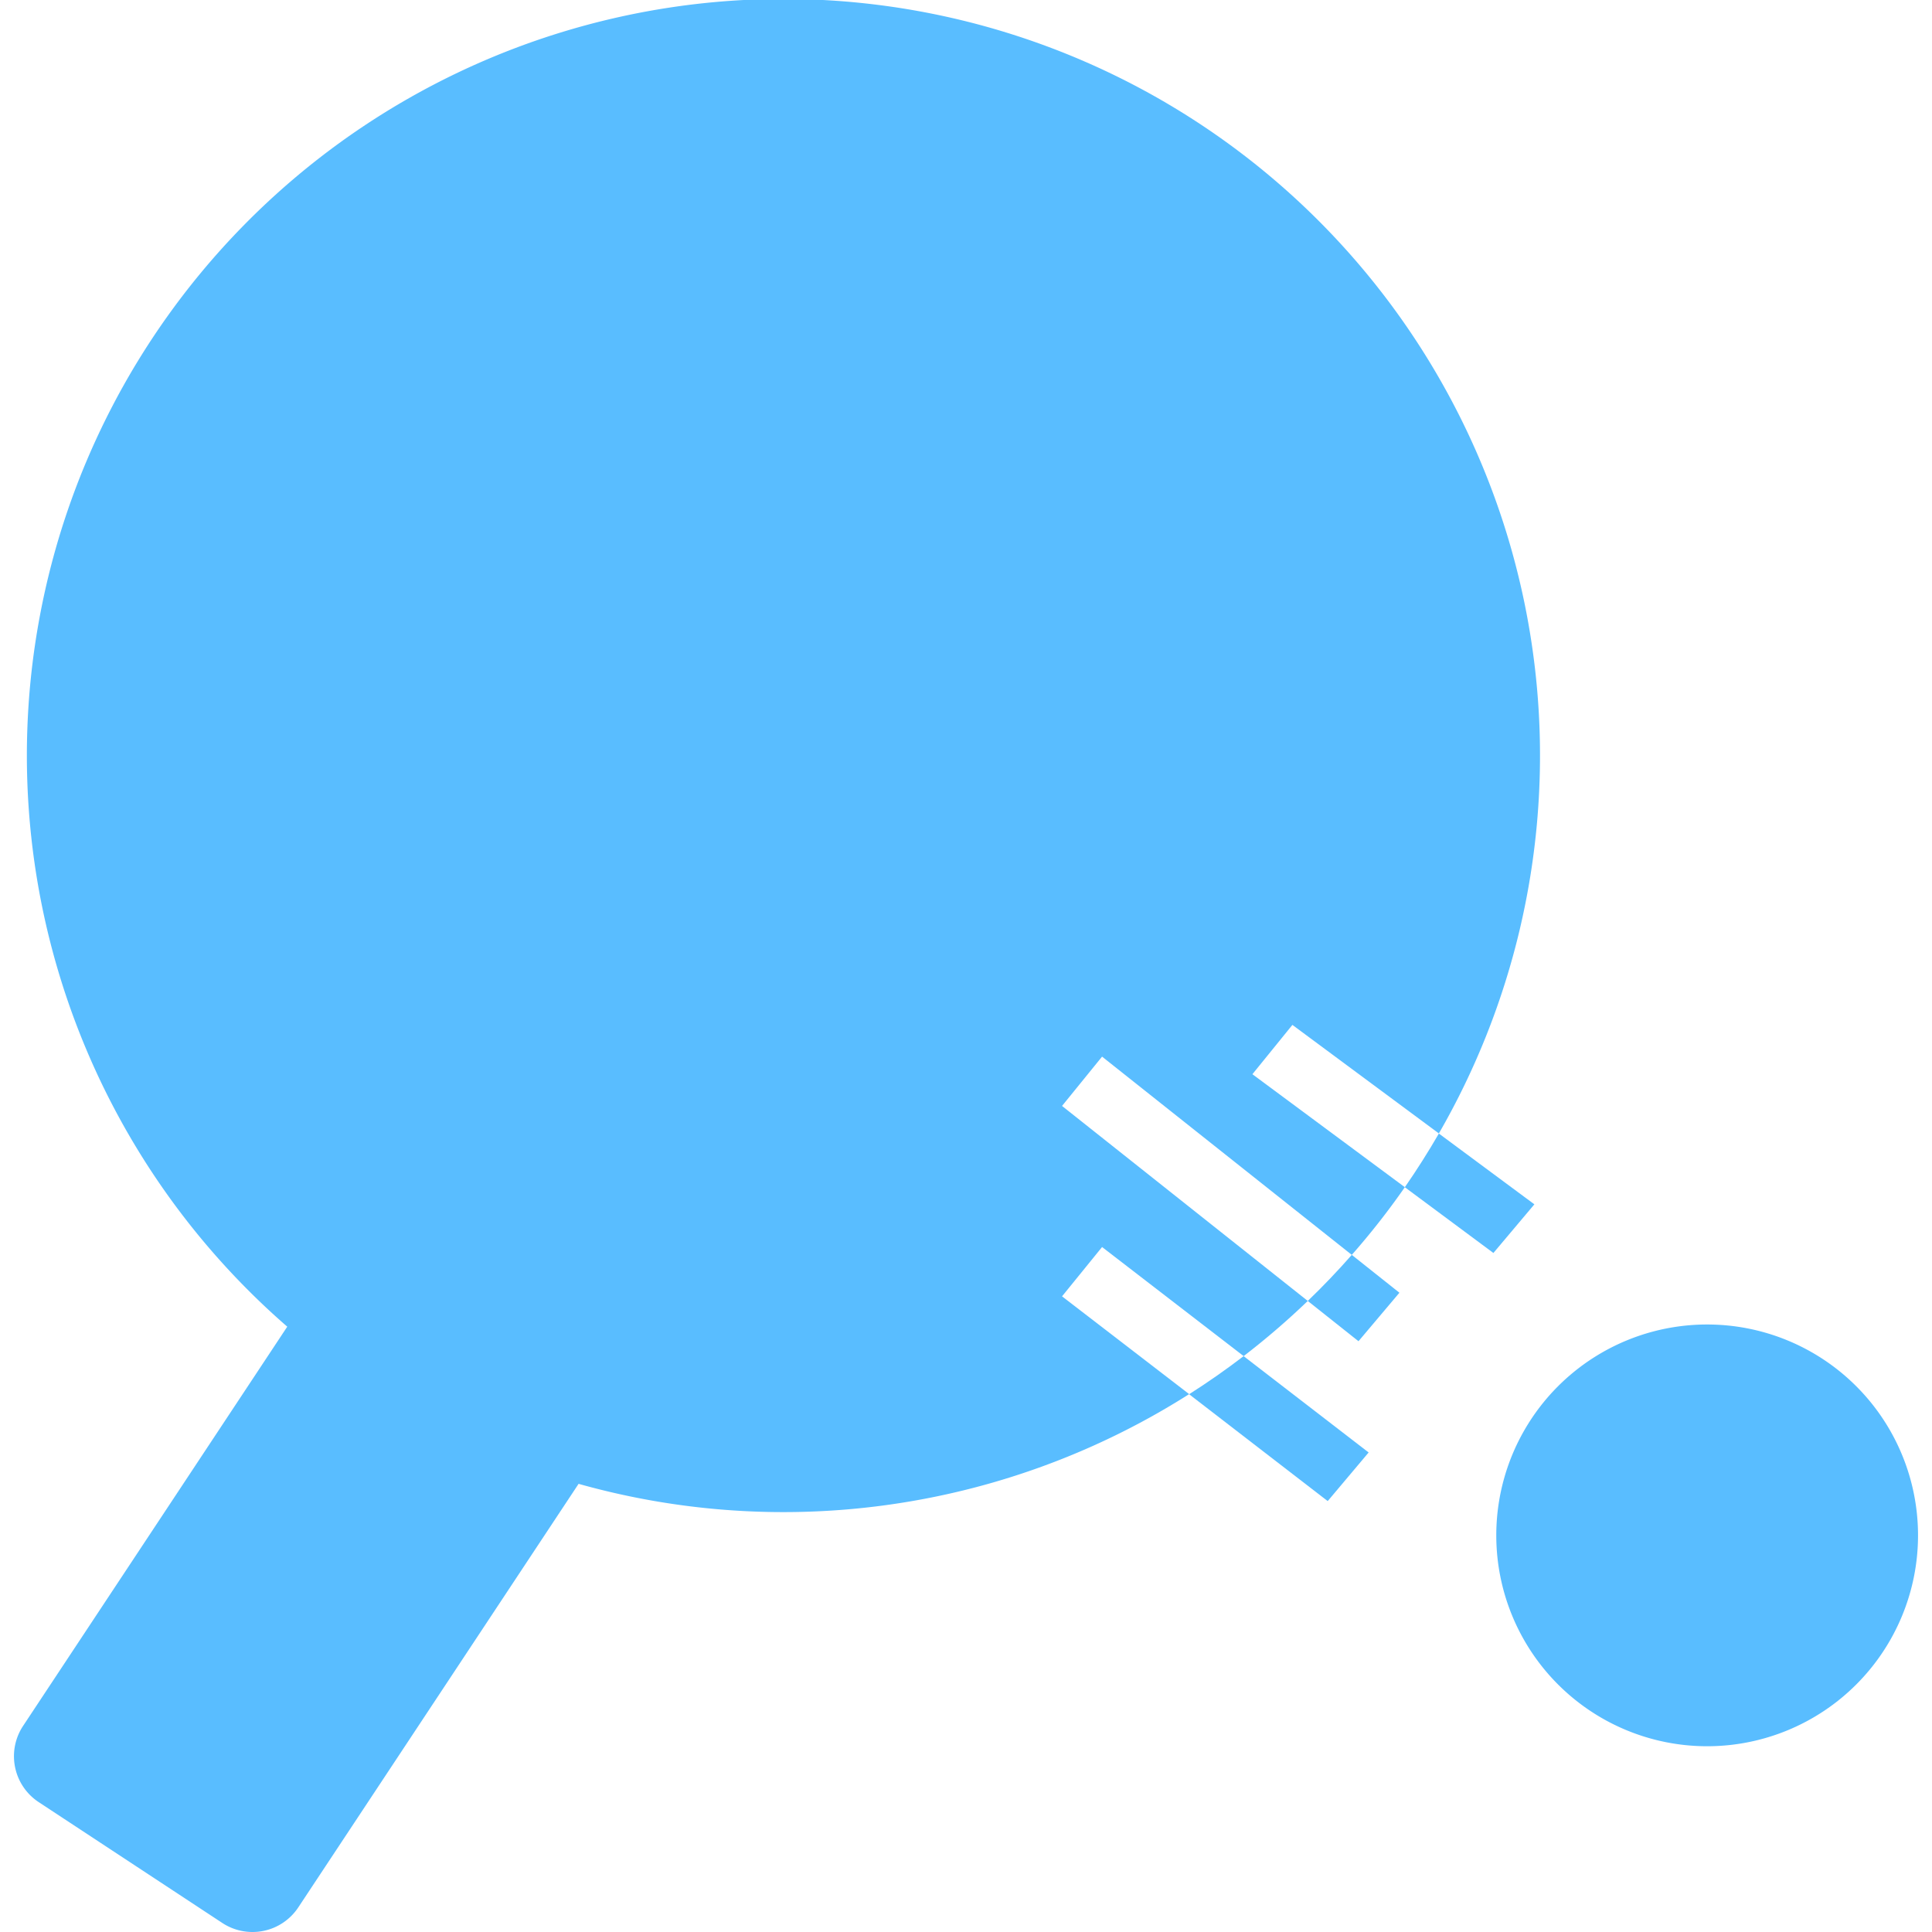 <?xml version="1.0" encoding="utf-8"?><!-- Uploaded to: SVG Repo, www.svgrepo.com, Generator: SVG Repo Mixer Tools -->
<svg width="800px" height="800px" viewBox="-0.34 0 47.01 47.01" xmlns="http://www.w3.org/2000/svg">
  <g id="_11" data-name="11" transform="translate(-683.438 -300.466)">
    <path id="Path_198" data-name="Path 198" d="M683.658,342.464a1.337,1.337,0,0,0,.382,1.852l4.467,2.94a1.336,1.336,0,0,0,1.851-.382l6.909-10.44a1.337,1.337,0,0,0-.382-1.852l-4.467-2.94a1.337,1.337,0,0,0-1.852.382Z" fill="#59bdff"/>
    <g id="Group_266" data-name="Group 266">
      <path id="Path_199" data-name="Path 199" d="M719.506,337.825a5.131,5.131,0,1,0,5.131-5.131A5.13,5.13,0,0,0,719.506,337.825Z" fill="#59bdff"/>
      <path id="Path_200" data-name="Path 200" d="M708.94,332.009l.974-1.2,3.445,2.654a18.637,18.637,0,0,0,1.56-1.342l-5.979-4.745.974-1.2L715.99,331a18.378,18.378,0,0,0,1.291-1.647l-3.709-2.749.973-1.2,3.564,2.641a18.409,18.409,0,1,0-6.076,6.343Z" fill="#59bdff"/>
      <g id="Group_265" data-name="Group 265">
        <path id="Path_201" data-name="Path 201" d="M720.433,329.77l-2.324-1.722q-.389.672-.828,1.306l2.155,1.6Z" fill="#59bdff"/>
        <path id="Path_202" data-name="Path 202" d="M717.149,331.921,715.99,331q-.512.584-1.071,1.121l1.234.98Z" fill="#59bdff"/>
        <path id="Path_203" data-name="Path 203" d="M716.4,335.808l-3.042-2.344q-.642.492-1.326.927l3.372,2.6Z" fill="#59bdff"/>
      </g>
    </g>
  </g>
</svg>